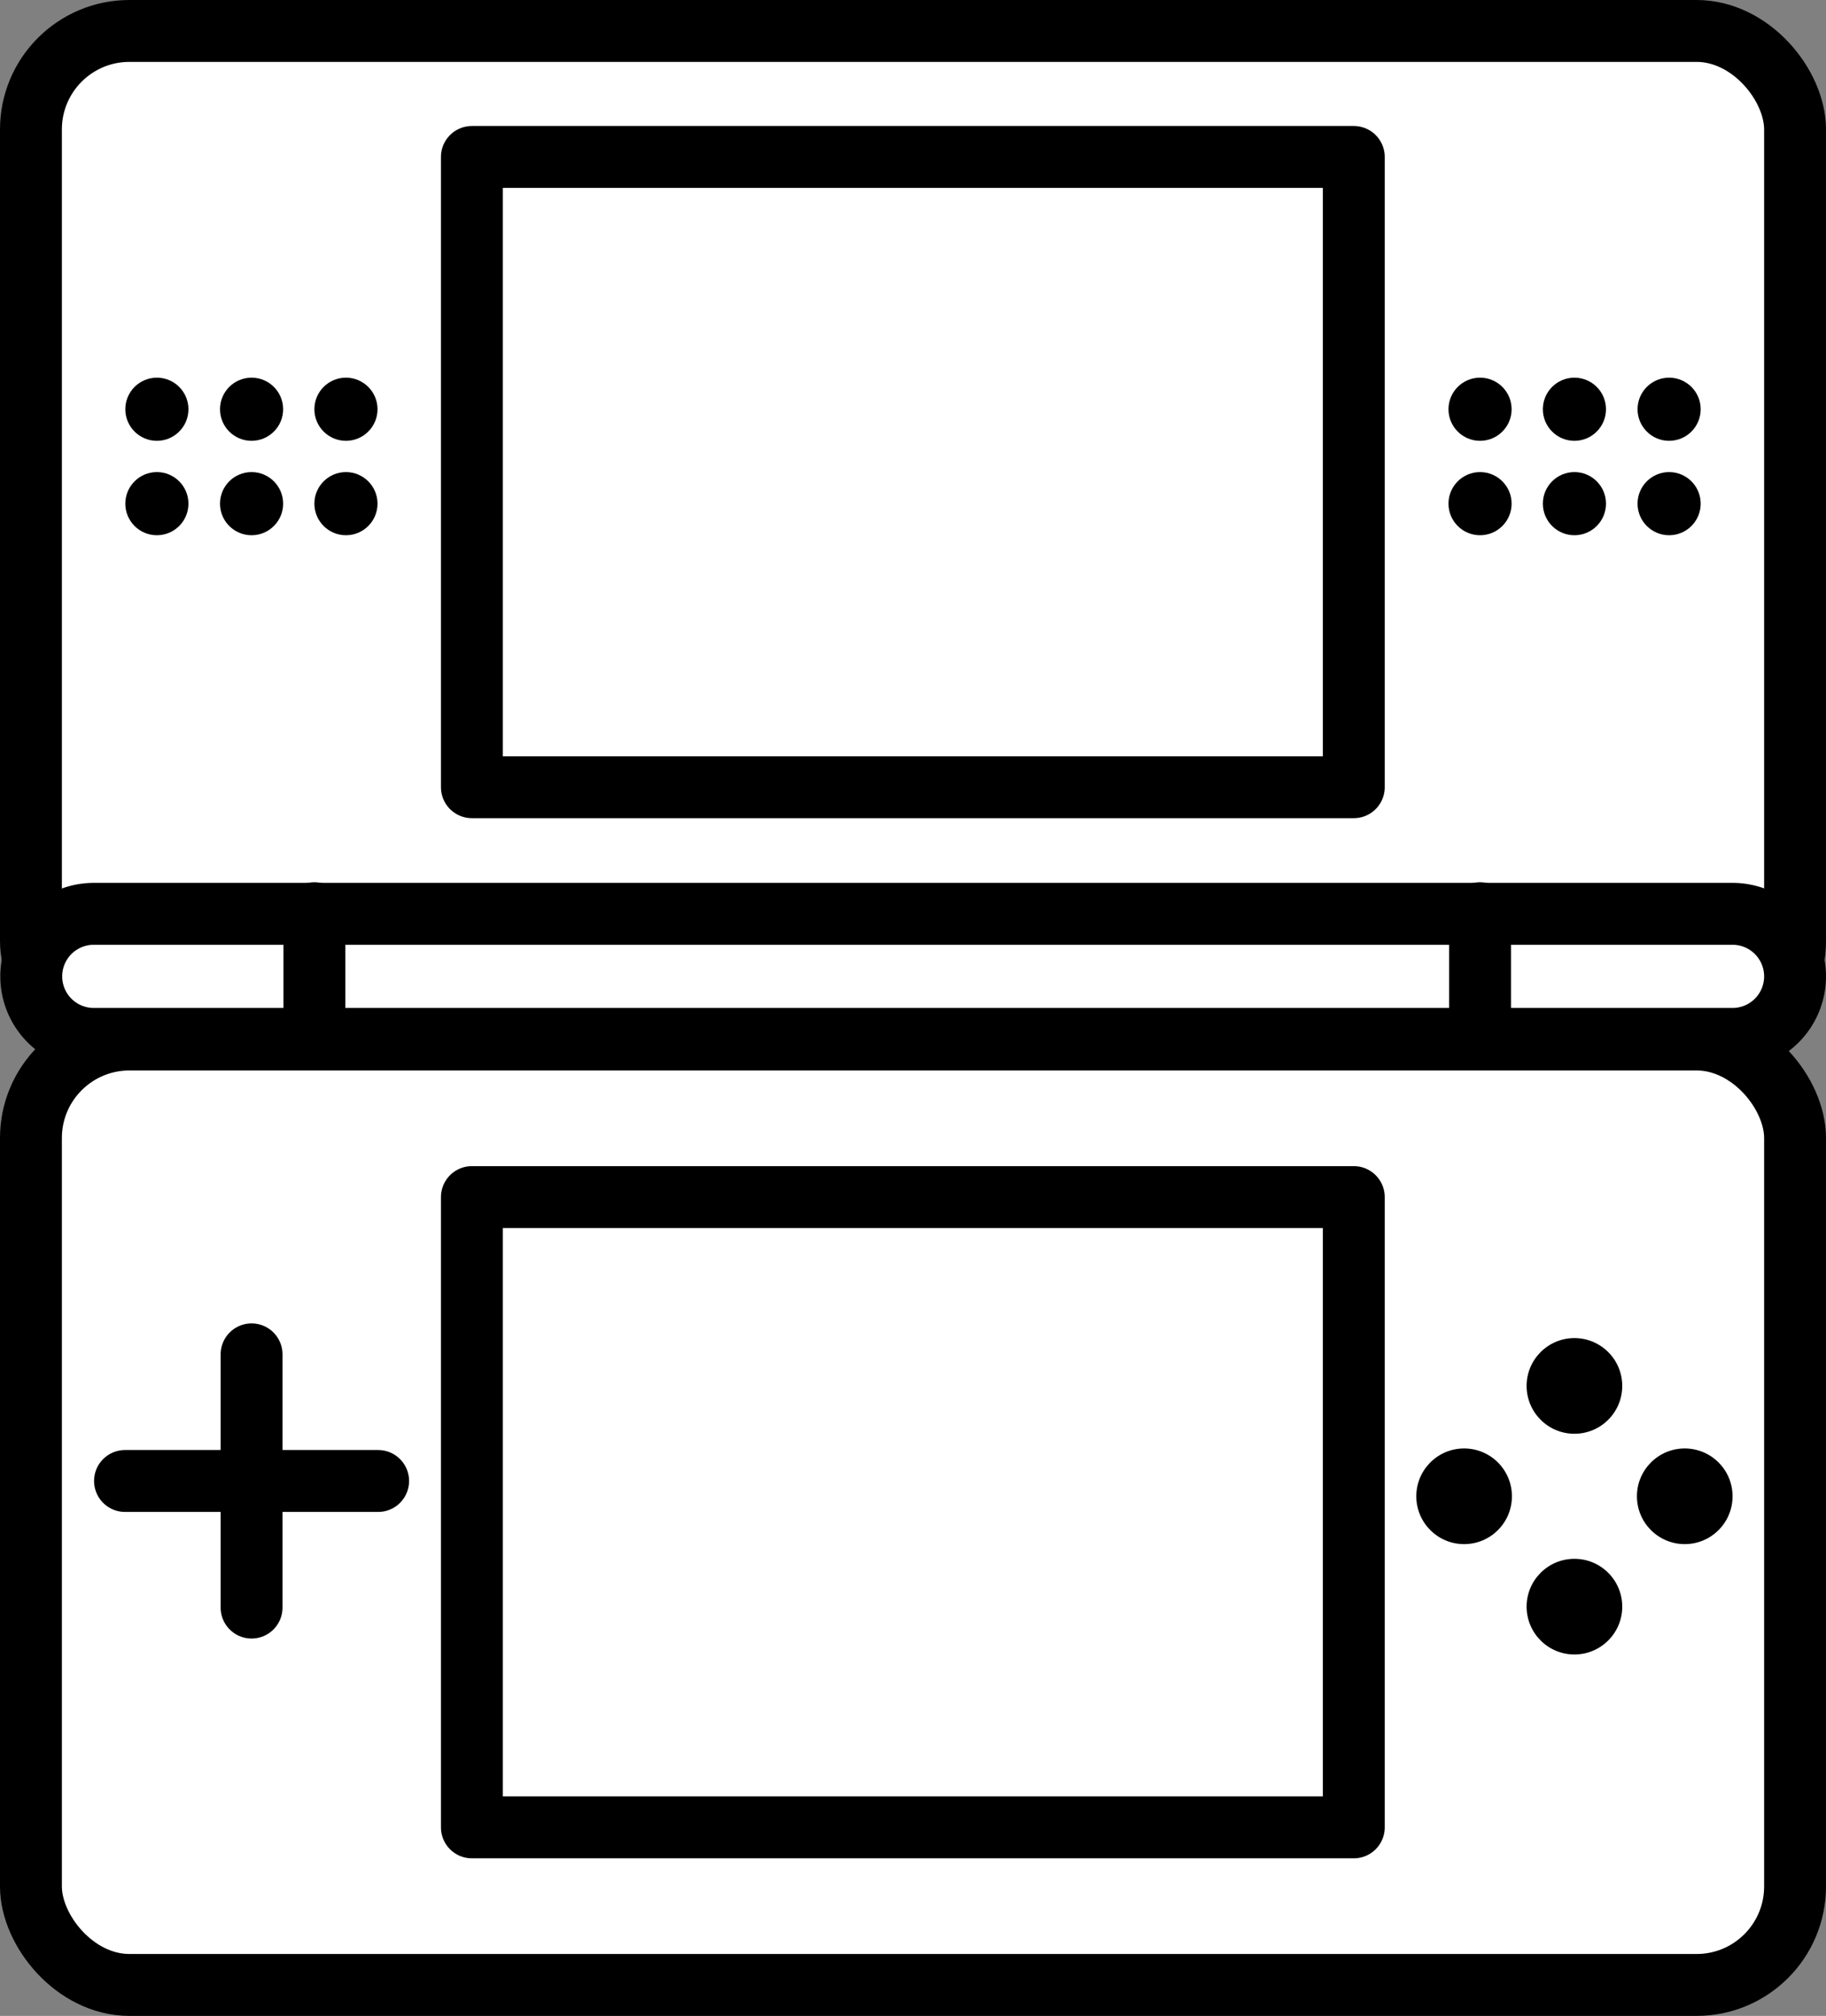 <svg xmlns="http://www.w3.org/2000/svg" viewBox="0 0 58.43 64.48"><rect x="0" y="0" width="58.43" height="64.48" fill="#808080" stroke="none"/><defs><style>.cls-1{fill:#fff;}.cls-2{fill:none;stroke:#000;stroke-linecap:round;stroke-linejoin:round;stroke-width:1.98px;}</style></defs><title>3ds</title><g id="レイヤー_2" data-name="レイヤー 2"><g id="レイヤー_1-2" data-name="レイヤー 1"><rect class="cls-1" x="0.99" y="0.99" width="56.45" height="32.26" rx="3.15" ry="3.15"/><rect class="cls-2" x="0.99" y="0.99" width="56.45" height="32.26" rx="3.15" ry="3.15"/><rect class="cls-2" x="15.1" y="5.02" width="28.22" height="20.16"/><rect class="cls-1" x="0.99" y="33.25" width="56.45" height="30.24" rx="3.15" ry="3.15"/><rect class="cls-2" x="0.99" y="33.25" width="56.45" height="30.24" rx="3.15" ry="3.15"/><rect class="cls-2" x="15.1" y="38.29" width="28.22" height="20.16"/><circle cx="47.36" cy="13.09" r="1.01"/><circle cx="47.36" cy="16.11" r="1.01"/><circle cx="50.38" cy="13.09" r="1.01"/><circle cx="50.38" cy="16.11" r="1.01"/><circle cx="53.41" cy="13.09" r="1.01"/><circle cx="53.41" cy="16.11" r="1.01"/><circle cx="5.02" cy="13.09" r="1.01"/><circle cx="5.02" cy="16.11" r="1.01"/><circle cx="8.05" cy="13.09" r="1.01"/><circle cx="8.05" cy="16.11" r="1.01"/><circle cx="11.07" cy="13.09" r="1.01"/><circle cx="11.07" cy="16.11" r="1.01"/><circle cx="50.38" cy="44.33" r="1.53"/><circle cx="46.85" cy="47.86" r="1.53"/><circle cx="53.91" cy="47.86" r="1.53"/><circle cx="50.38" cy="51.39" r="1.53"/><line class="cls-2" x1="8.05" y1="43.32" x2="8.05" y2="51.42"/><line class="cls-2" x1="4" y1="47.37" x2="12.1" y2="47.37"/><path class="cls-1" d="M57.44,31.23a2,2,0,0,1-2,2H3a2,2,0,0,1,0-4H55.42A2,2,0,0,1,57.44,31.23Z"/><path class="cls-2" d="M57.44,31.23a2,2,0,0,1-2,2H3a2,2,0,0,1,0-4H55.42A2,2,0,0,1,57.44,31.23Z"/><line class="cls-2" x1="10.06" y1="33.25" x2="10.06" y2="29.21"/><line class="cls-2" x1="47.36" y1="33.25" x2="47.36" y2="29.21"/></g></g></svg>